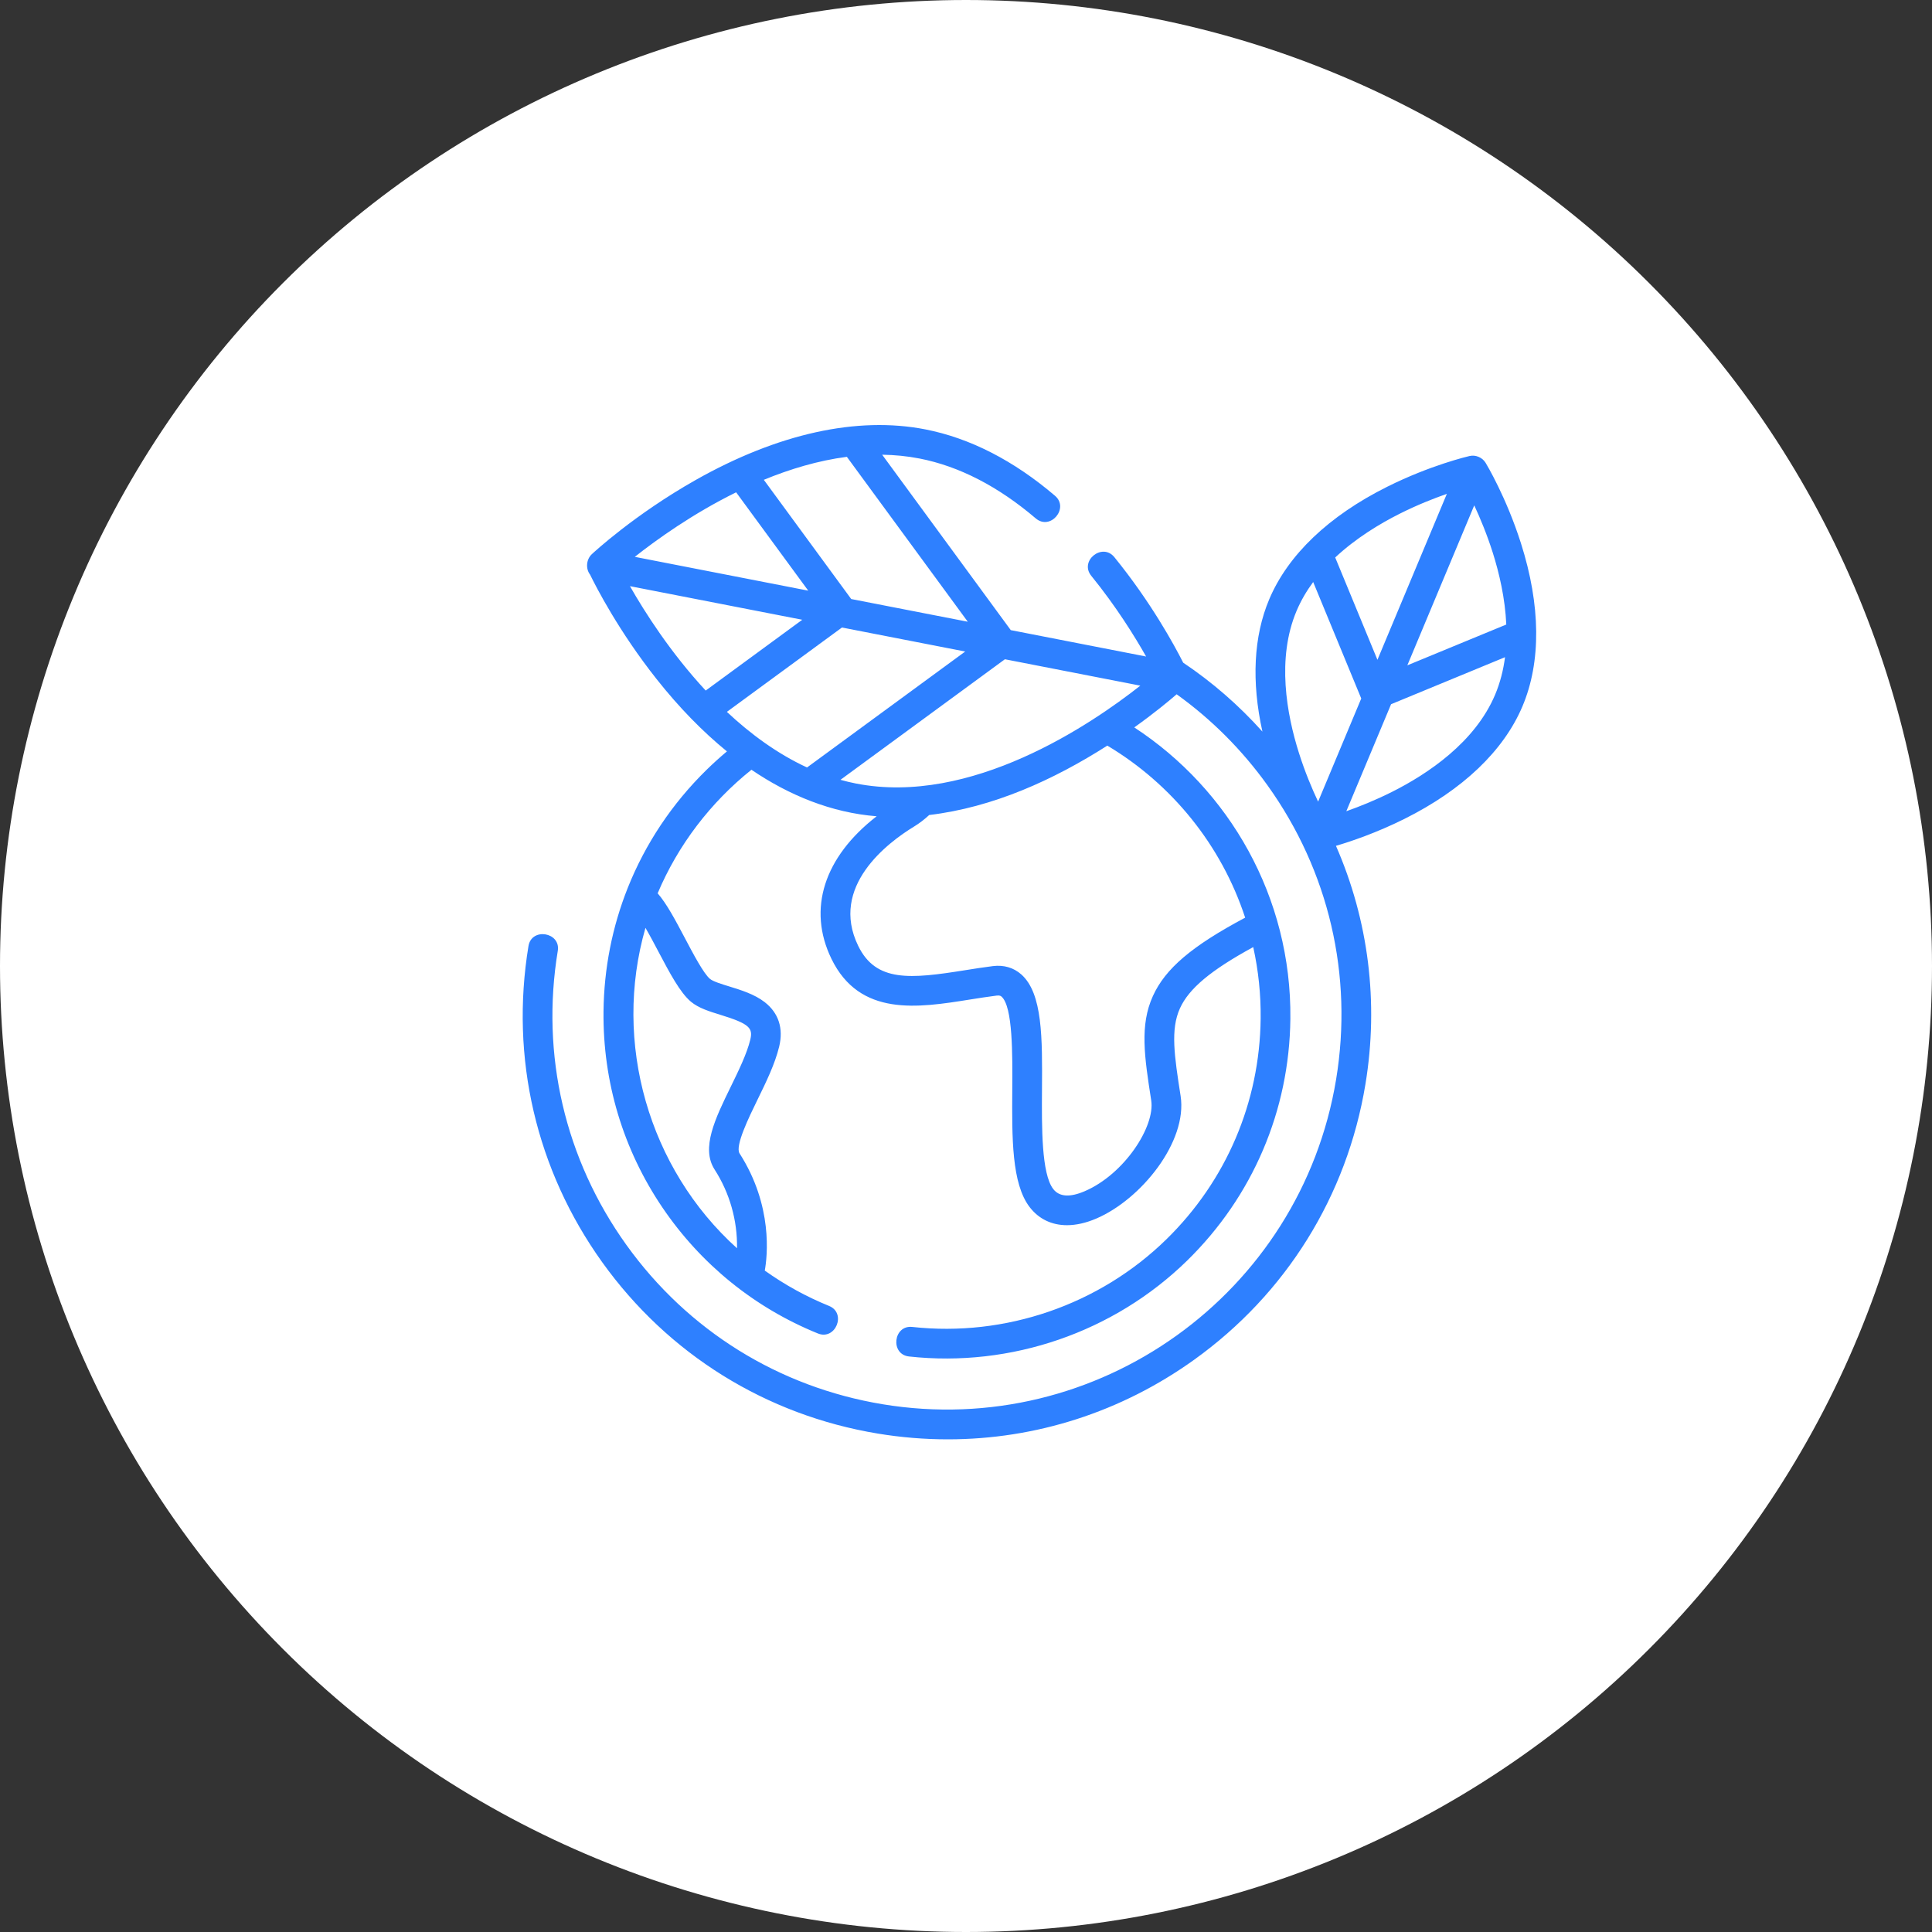 <?xml version="1.0" encoding="UTF-8"?> <svg xmlns="http://www.w3.org/2000/svg" width="100" height="100" viewBox="0 0 100 100" fill="none"><rect x="0" y="0" width="100" height="100" fill="#333333" stroke="none"/><g clip-path="url(#clip0_1390_34)"><path d="M50 0C36.742 0 24.016 5.271 14.648 14.645C5.272 24.022 0.003 36.739 0 50C0 63.255 5.273 75.982 14.648 85.356C24.016 94.729 36.742 100 50 100C63.258 100 75.984 94.729 85.352 85.356C94.727 75.982 100 63.255 100 50C100 36.745 94.727 24.018 85.352 14.645C75.984 5.271 63.258 0 50 0Z" fill="white"></path><path d="M78.724 28.119C77.965 25.733 76.937 24.025 76.894 23.954C76.725 23.676 76.378 23.531 76.064 23.603C75.983 23.622 74.041 24.075 71.802 25.194C68.779 26.703 66.667 28.718 65.695 31.019C64.885 32.936 64.769 35.279 65.343 37.868C64.119 36.502 62.743 35.306 61.242 34.3C60.784 33.394 59.572 31.166 57.678 28.837C57.054 28.07 55.854 29.032 56.485 29.806C57.761 31.376 58.722 32.92 59.322 33.981L52.317 32.615L45.661 23.536C46.307 23.545 46.956 23.608 47.601 23.734C49.647 24.135 51.668 25.177 53.609 26.831C54.369 27.479 55.357 26.299 54.606 25.66C52.462 23.833 50.205 22.677 47.896 22.225C44.373 21.535 40.263 22.44 36.01 24.843C32.84 26.635 30.721 28.602 30.632 28.685C30.348 28.95 30.303 29.431 30.541 29.741C30.852 30.378 32.029 32.679 33.99 35.155C35.146 36.616 36.365 37.865 37.626 38.892C37.266 39.194 36.917 39.509 36.581 39.837C34.779 41.6 33.4 43.679 32.494 45.952C31.693 47.961 31.262 50.121 31.238 52.348C31.198 55.99 32.254 59.502 34.29 62.506C36.28 65.44 39.061 67.693 42.334 69.02C43.249 69.391 43.828 67.967 42.912 67.595C41.735 67.117 40.619 66.503 39.585 65.765C39.717 65.036 40.021 62.414 38.279 59.699C38.036 59.319 38.765 57.828 39.2 56.937C39.649 56.019 40.113 55.07 40.329 54.176C40.559 53.227 40.3 52.43 39.581 51.871C39.053 51.461 38.362 51.248 37.753 51.06C37.357 50.939 36.908 50.801 36.748 50.667C36.418 50.391 35.879 49.369 35.446 48.548C34.965 47.638 34.508 46.772 34.04 46.238C35.092 43.741 36.781 41.532 38.895 39.842C40.827 41.157 43.032 42.066 45.376 42.25C42.658 44.355 41.779 47.045 43.035 49.628C44.503 52.645 47.524 52.163 50.189 51.738C50.65 51.665 51.127 51.589 51.584 51.532C51.755 51.51 51.807 51.557 51.842 51.587C52.425 52.106 52.408 54.586 52.395 56.396C52.378 58.9 52.362 61.266 53.295 62.48C53.771 63.099 54.441 63.416 55.226 63.416C55.697 63.416 56.208 63.302 56.745 63.072C59.065 62.079 61.476 59.089 61.108 56.724C60.786 54.656 60.574 53.289 61.075 52.188C61.539 51.169 62.66 50.225 64.867 49.021C65.136 50.235 65.265 51.477 65.251 52.72C65.204 57.057 63.471 61.116 60.37 64.149C56.905 67.538 52.036 69.213 47.219 68.682C46.237 68.575 46.068 70.102 47.05 70.211C52.323 70.791 57.654 68.958 61.446 65.249C64.84 61.928 66.738 57.485 66.789 52.737C66.858 46.441 63.627 40.864 58.71 37.651C59.726 36.926 60.483 36.3 60.903 35.936C62.696 37.222 64.286 38.807 65.609 40.653C68.785 45.085 70.045 50.489 69.157 55.869C67.322 66.975 56.795 74.519 45.687 72.684C40.307 71.795 35.595 68.865 32.419 64.433C29.242 60 27.982 54.596 28.871 49.216C29.03 48.248 27.514 47.994 27.354 48.966C26.398 54.751 27.753 60.562 31.168 65.329C34.583 70.095 39.651 73.246 45.437 74.202C46.634 74.4 47.846 74.5 49.061 74.5C53.608 74.5 58.031 73.088 61.8 70.387C66.567 66.972 69.719 61.905 70.674 56.12C71.374 51.88 70.832 47.627 69.149 43.781C69.926 43.552 71.248 43.107 72.695 42.385C75.718 40.875 77.83 38.86 78.802 36.559C79.776 34.256 79.749 31.338 78.724 28.119ZM34.085 49.266C34.658 50.351 35.199 51.377 35.761 51.847C36.16 52.18 36.714 52.35 37.301 52.531C38.804 52.993 38.978 53.22 38.834 53.814C38.657 54.545 38.23 55.418 37.818 56.261C37.024 57.887 36.274 59.421 36.985 60.53C37.767 61.745 38.172 63.165 38.148 64.61C33.568 60.48 31.702 53.955 33.409 48.025C33.635 48.413 33.873 48.864 34.085 49.266ZM71.296 34.152L69.11 28.855C70.174 27.861 71.408 27.112 72.459 26.585C73.354 26.136 74.206 25.8 74.889 25.562L71.296 34.152ZM76.307 26.158C76.612 26.814 76.966 27.661 77.269 28.617C77.6 29.667 77.905 30.968 77.965 32.325L72.843 34.438L76.307 26.158ZM67.111 31.618C67.338 31.082 67.631 30.584 67.97 30.125L70.458 36.154L68.225 41.493C67.912 40.828 67.542 39.954 67.229 38.961C66.6 36.972 66.069 34.084 67.111 31.618ZM72.039 40.993C71.177 41.425 70.355 41.753 69.685 41.989L72.002 36.45L77.9 34.016C77.814 34.677 77.651 35.332 77.386 35.96C76.344 38.425 73.903 40.058 72.039 40.993ZM44.306 40.555C44.035 40.502 43.767 40.438 43.502 40.363L52.014 34.123L59.023 35.489C56.469 37.501 50.256 41.721 44.306 40.555ZM36.527 35.743C34.706 33.781 33.372 31.683 32.606 30.34L41.525 32.079L36.527 35.743ZM38.102 25.482L41.834 30.572L32.857 28.822C33.987 27.93 35.852 26.59 38.102 25.482ZM44.059 31.006L39.535 24.835C40.889 24.278 42.343 23.84 43.833 23.645L50.092 32.181L44.059 31.006ZM43.58 32.48L49.959 33.723L41.772 39.724C40.228 39.011 38.839 37.986 37.623 36.846L43.58 32.48ZM64.449 47.498C61.677 48.975 60.319 50.136 59.675 51.551C58.983 53.071 59.237 54.702 59.587 56.96C59.795 58.291 58.212 60.771 56.139 61.659C55.372 61.987 54.826 61.948 54.515 61.543C53.904 60.748 53.92 58.34 53.933 56.407C53.952 53.731 53.968 51.42 52.864 50.438C52.467 50.085 51.959 49.936 51.395 50.005C50.911 50.065 50.42 50.144 49.947 50.219C47.119 50.67 45.34 50.85 44.419 48.955C42.925 45.886 45.948 43.613 47.317 42.779C47.596 42.609 47.854 42.408 48.095 42.185C51.403 41.79 54.529 40.37 57.315 38.593C60.655 40.588 63.22 43.746 64.449 47.498Z" fill="#2E80FF"></path></g><defs><clipPath id="clip0_1390_34"><rect width="100" height="100" fill="white"></rect></clipPath></defs></svg> 